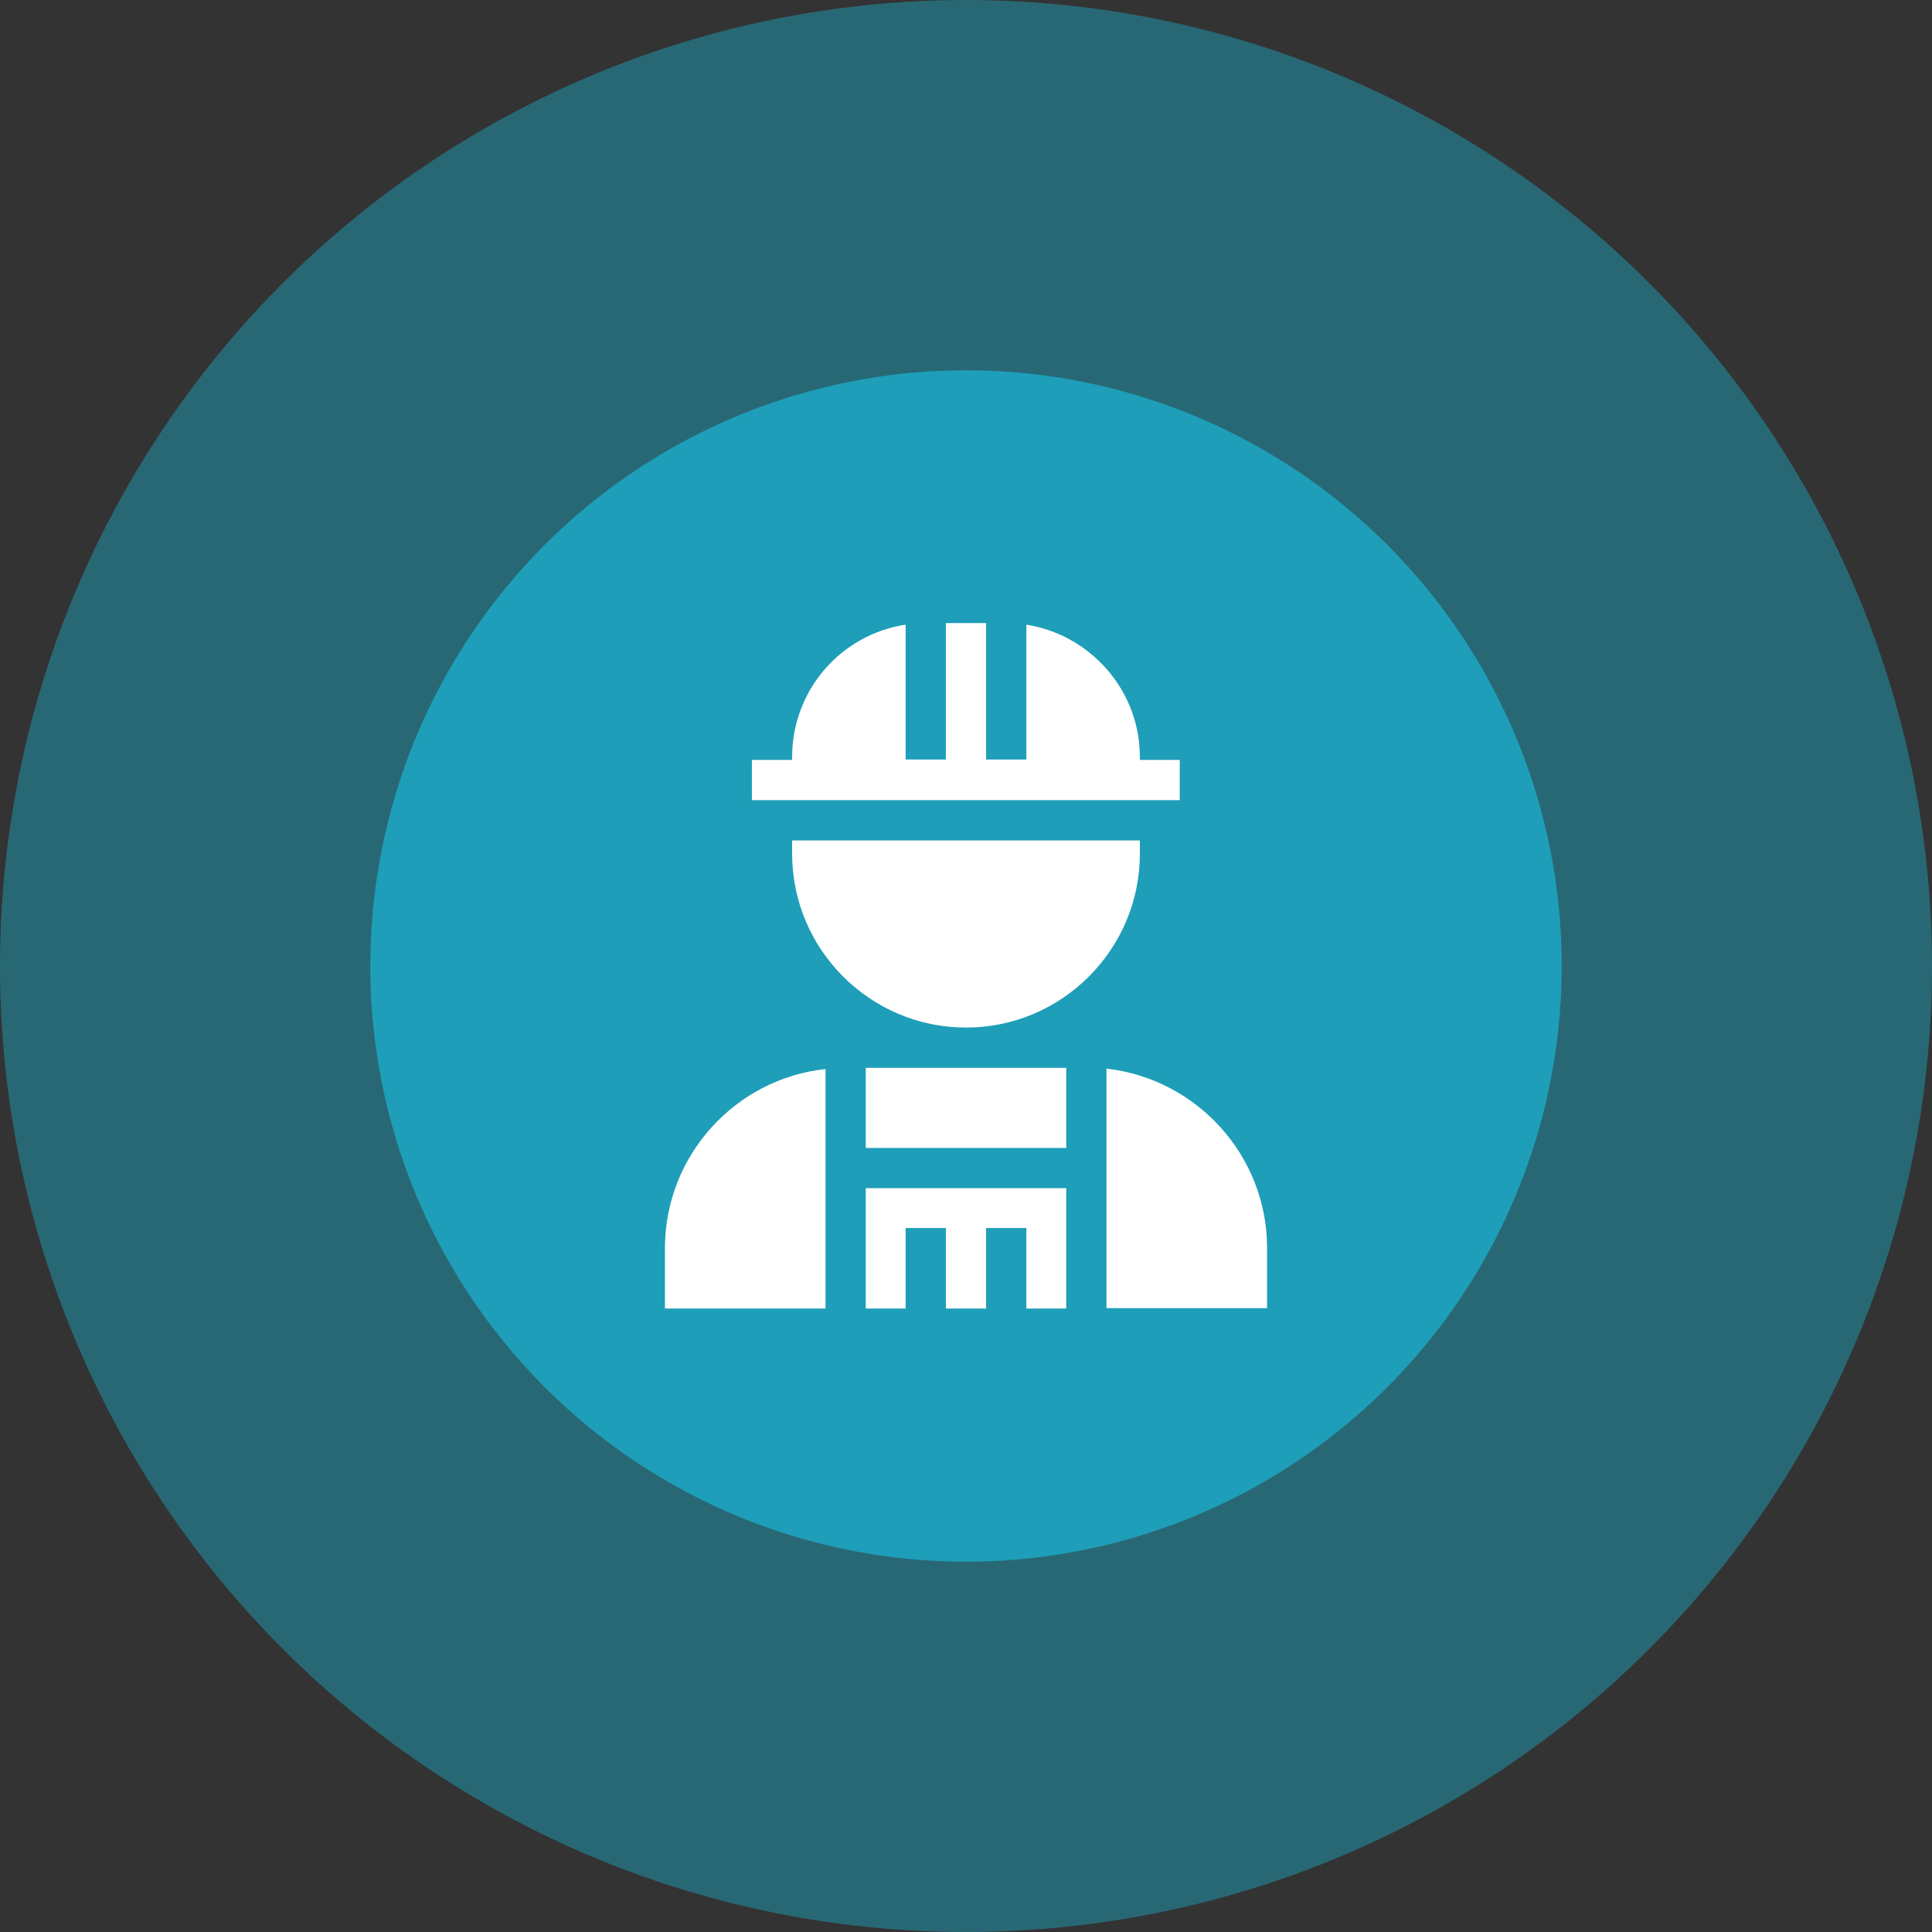 <?xml version="1.0" encoding="utf-8"?>
<!-- Generator: Adobe Illustrator 24.1.2, SVG Export Plug-In . SVG Version: 6.00 Build 0)  -->
<svg version="1.1" id="Layer_1" xmlns="http://www.w3.org/2000/svg" xmlns:xlink="http://www.w3.org/1999/xlink" x="0px" y="0px"
	 viewBox="0 0 48 48" style="enable-background:new 0 0 48 48;" xml:space="preserve">
<rect x="0" y="0" width="48" height="48" fill="#333333" stroke="none"/>
<style type="text/css">
	.st0{fill:#1E9EB8;}
	.st1{opacity:0.5;fill:#1E9EB8;}
	.st2{fill:#FFFFFF;}
</style>
<circle class="st0" cx="24" cy="24" r="14.8"/>
<circle class="st1" cx="24" cy="24" r="24"/>
<g>
	<g>
		<g>
			<path class="st2" d="M27.49,26.55v5.95h3.99v-1.5C31.48,28.71,29.73,26.8,27.49,26.55z"/>
		</g>
	</g>
	<g>
		<g>
			<rect x="21.51" y="26.53" class="st2" width="4.98" height="1.99"/>
		</g>
	</g>
	<g>
		<g>
			<path class="st2" d="M16.52,31.01v1.5h3.99v-5.95C18.27,26.8,16.52,28.71,16.52,31.01z"/>
		</g>
	</g>
	<g>
		<g>
			<polygon class="st2" points="21.51,29.52 21.51,32.51 22.5,32.51 22.5,30.51 23.5,30.51 23.5,32.51 24.5,32.51 24.5,30.51 
				25.5,30.51 25.5,32.51 26.49,32.51 26.49,29.52 			"/>
		</g>
	</g>
	<g>
		<g>
			<path class="st2" d="M19.68,20.88v0.33c0,2.38,1.94,4.32,4.32,4.32s4.32-1.94,4.32-4.32v-0.33H19.68z"/>
		</g>
	</g>
	<g>
		<g>
			<path class="st2" d="M28.32,18.88v-0.07c0-1.66-1.23-3.04-2.82-3.29v3.35h-1v-3.39h-1v3.39h-1v-3.35
				c-1.6,0.24-2.82,1.62-2.82,3.29v0.07h-1v1h10.63v-1H28.32z"/>
		</g>
	</g>
</g>
</svg>

